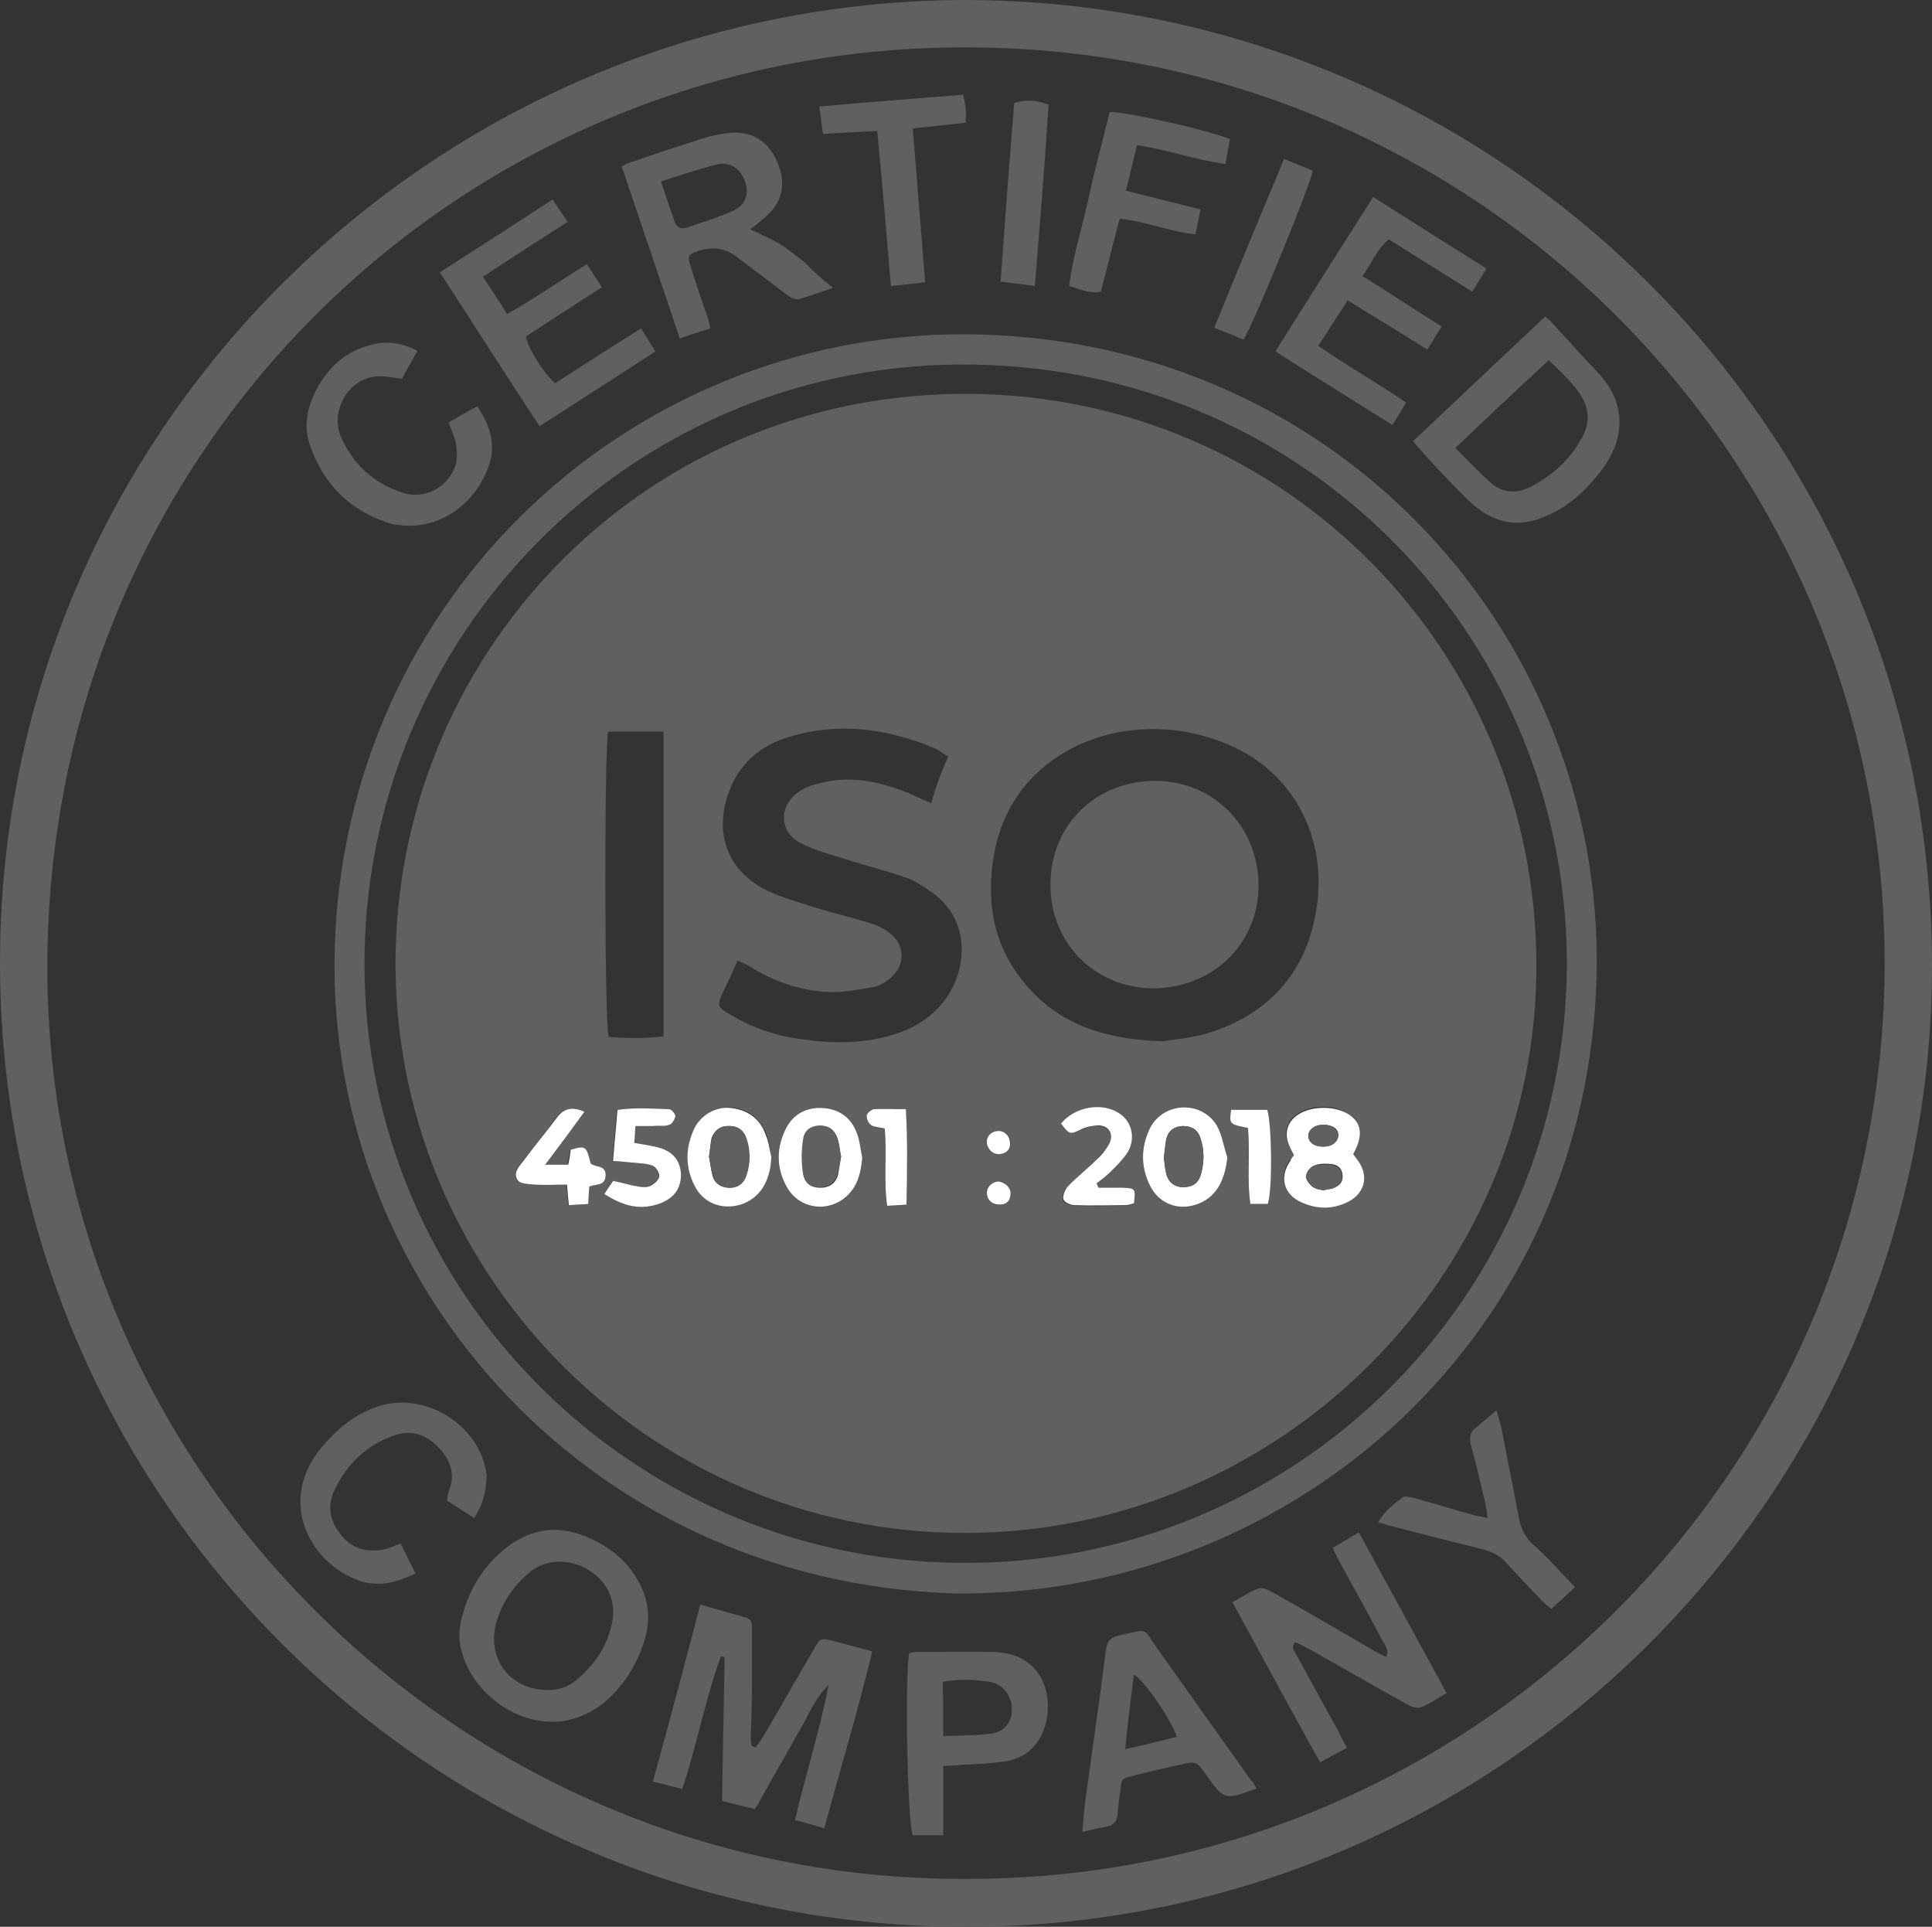 <?xml version="1.0" encoding="utf-8"?>
<!-- Generator: Adobe Illustrator 27.5.0, SVG Export Plug-In . SVG Version: 6.00 Build 0)  -->
<svg version="1.1" id="Layer_1" xmlns="http://www.w3.org/2000/svg" xmlns:xlink="http://www.w3.org/1999/xlink" x="0px" y="0px"
	 viewBox="0 0 310.1 309.2" style="enable-background:new 0 0 310.1 309.2;" xml:space="preserve">
<rect x="0" y="0" width="310.1" height="309.2" fill="#333333" stroke="none"/>
<style type="text/css">
	.CertSt0{fill:#606060;}
	.CertSt1{fill:#FFFFFF;}
</style>
<path class="CertSt0" d="M154.9,0C240.2,0.1,310,69,310.1,154.9c0.1,84.2-69.4,155.2-156.7,154.3C68.7,308.3-0.1,239.7,0,154.3
	S69.9,0.2,154.9,0z M155,301.5c80.7,0.3,147.7-65.1,147.5-147.4C302.2,72.8,236.2,7.4,154.6,7.6C73.9,7.7,7.5,72.4,7.6,155.4
	C7.7,236.4,74.4,301.9,155,301.5z"/>
<path class="CertSt0" d="M153.1,255.7c-59.4-1.9-101.9-50.9-99.3-105.5c2.7-57.2,51-99.5,106.5-96.4c57,3.1,98.2,50.6,95.9,104.7
	C253.7,216.5,205.6,256.4,153.1,255.7z M251.5,154.5c-0.2-53.4-43.3-96.4-97.5-96c-53,0.3-95.6,43.5-95.5,96.4
	c0.1,52.7,42.9,95.3,95.3,95.9C207.5,251.4,251.4,208.3,251.5,154.5z"/>
<path class="CertSt0" d="M121.3,280.4c0.4-0.6,0.9-1.2,1.3-1.9c2.7-4.6,5.3-9.2,8-13.8c1.1-1.9,1.1-1.9,3.4-1.3c1.9,0.5,3.8,1,6,1.6
	c-2.3,9.6-5.1,18.8-7.7,28.4c-1.6-0.5-3-0.9-4.7-1.3c1.7-7.4,4-14.4,5.4-21.7c-1.9,1.8-2.9,4.1-4.1,6.3c-1.3,2.2-2.5,4.5-3.8,6.7
	s-2.5,4.5-3.9,6.9c-1.8-0.4-3.4-0.8-5.3-1.3c0.1-7.8,0.3-15.4,0.4-23.1c-0.2,0-0.4-0.1-0.6-0.1c-2.5,6.9-3.8,14.1-6.2,21.3
	c-1.5-0.4-3-0.8-4.7-1.2c2.6-9.5,5.1-18.8,7.6-28.4c2.5,0.7,5,1.4,7.4,2.1c1,0.3,0.9,1.3,0.9,2.1c0,2.7,0,5.5,0,8.2c0,3-0.1,6-0.2,9
	c0,0.4,0.1,0.9,0.2,1.3C120.9,280.3,121.1,280.4,121.3,280.4z"/>
<path class="CertSt0" d="M133.7,46.2c-2,0.7-3.5,1.2-5.1,1.7c-1.1,0.4-1.9-0.3-2.7-0.9c-2.6-2-5.2-3.9-7.8-5.9c-1.9-1.4-4-1.5-6.1-0.8
	c-1.5,0.5-1.7,0.8-1.2,2.3c0.9,2.9,1.9,5.8,2.9,8.7c0.1,0.4,0.2,0.8,0.3,1.4c-1.6,0.5-3.1,1-4.9,1.6C106,45,102.9,36,99.8,26.7
	c0.6-0.3,1-0.6,1.6-0.7c3.4-1.2,6.8-2.3,10.2-3.4c1.4-0.5,2.9-0.9,4.3-1.1c4.6-0.9,7.8,1.1,9.2,5.4c1,3,0.3,5.6-2,7.7
	c-0.8,0.7-1.6,1.4-2.7,2.2c1.7,0.8,3.3,1.5,4.7,2.3c1.5,0.9,2.8,2.1,4.2,3.1C130.5,43.6,131.9,44.7,133.7,46.2z M106.1,29.1
	c0.8,2.5,1.5,4.5,2.2,6.5c0.3,1,1.1,1.2,2,0.9c2.4-0.8,4.9-1.6,7.2-2.6c2.1-0.9,2.8-2.6,2.1-4.7c-0.7-2.1-2.3-3.3-4.6-2.8
	C112.2,27.1,109.4,28.1,106.1,29.1z"/>
<path class="CertSt0" d="M216.2,280.5c-1.6,0.8-2.8,1.5-4.3,2.3c-4.8-8.5-9.3-17-14.1-25.7c1.6-0.8,2.8-1.7,4.2-2.2
	c0.6-0.2,1.6,0.2,2.2,0.6c5.4,3,10.7,6.1,16,9.2c0.7,0.4,1.4,0.8,2.3,1.2c0.5-1.2-0.2-1.9-0.6-2.6c-2.2-4.2-4.5-8.3-6.8-12.5
	c-0.4-0.7-0.7-1.4-1.2-2.4c1.4-0.8,2.7-1.6,4.2-2.5c4.7,8.6,9.3,17,14.1,25.8c-1.5,0.8-2.8,1.8-4.2,2.3c-0.7,0.2-1.7-0.2-2.5-0.7
	c-5.1-2.8-10.1-5.7-15.2-8.6c-0.8-0.4-1.6-0.8-2.4-1.2c-0.8,0.9-0.1,1.5,0.2,2.1c2.2,4,4.4,8,6.6,12
	C215.1,278.5,215.6,279.4,216.2,280.5z"/>
<path class="CertSt0" d="M88.6,276.3c-7,0-13.9-5.9-14.8-12.8c-0.2-1.6,0.1-3.3,0.6-4.9c1.1-3.8,3.2-7.1,6.2-9.7c4-3.4,8.5-4.4,13.5-2.3
	c3.6,1.5,6.6,3.8,8.5,7.4c1.5,2.8,1.8,5.6,1,8.7c-1.2,4.3-3.5,8-7.1,10.9C94.1,275.3,91.5,276.3,88.6,276.3z M87.6,271.2
	c1.8,0.1,3.5-0.4,4.9-1.6c2.9-2.4,4.9-5.3,5.7-9c0.8-3.5-0.6-6.8-3.8-8.7c-2.6-1.6-6.6-2-9.5,0.5c-2.6,2.2-4.4,4.9-5.3,8.2
	C78.2,266.2,81.8,271,87.6,271.2z"/>
<path class="CertSt0" d="M226.8,70.8C234,64,241,57.4,248,50.8c0.5,0.4,0.9,0.7,1.2,1.1c2.4,2.6,4.7,5.2,7.1,7.7
	c5.5,5.7,4,11.8,0.5,16.2c-1.9,2.4-4,4.5-6.6,6c-5.6,3.2-10,2.7-14.4-1.4c-2.1-2-4.1-4.2-6.1-6.3C228.8,73.1,227.9,72.1,226.8,70.8z
	 M233.6,71.9c2,2,3.7,3.8,5.6,5.5c1.8,1.6,3.9,1.9,6.1,0.9c3.7-1.8,6.6-4.4,8.6-8c1.1-2,1.3-4.2,0.2-6.2c-1.3-2.4-3.4-4.2-5.5-6.3
	C243.5,62.5,238.7,67,233.6,71.9z"/>
<path class="CertSt0" d="M102.9,52.7c0.8,1.3,1.5,2.4,2.3,3.7c-6.2,4-12.2,7.9-18.6,12C81.2,60.2,76,52,70.6,43.7
	c6.1-3.9,12-7.7,18.1-11.7c0.8,1.2,1.5,2.3,2.4,3.6c-4.5,2.9-9,5.8-13.6,8.8c1.4,2.1,2.6,3.9,3.9,6c4.4-2.5,8.4-5.3,12.8-8
	c0.8,1.2,1.5,2.3,2.4,3.7c-4.2,2.7-8.2,5.3-12.2,7.9c0.4,2,2.8,5.8,4.7,7.5C93.6,58.6,98.1,55.7,102.9,52.7z"/>
<path class="CertSt0" d="M238.6,43.1c-0.8,1.3-1.5,2.4-2.3,3.7c-4.5-2.8-8.9-5.6-13.4-8.4c-1.9,1.6-2.7,3.8-4.2,5.9
	c4.3,2.7,8.4,5.4,12.7,8.1c-0.8,1.2-1.4,2.3-2.3,3.7c-4.3-2.7-8.4-5.2-12.8-7.9c-1.6,2.5-3.1,4.8-4.7,7.3c4.6,3.2,9.4,5.9,14.1,9.1
	c-0.7,1.2-1.4,2.3-2.2,3.6c-6.3-3.9-12.4-7.8-18.8-11.8c5.2-8.3,10.4-16.4,15.7-24.8C226.5,35.5,232.4,39.2,238.6,43.1z"/>
<path class="CertSt0" d="M201.7,287c-5.2,1.9-5.2,1.9-8.1-2.2c-1.6-2.2-1.6-2.2-4.2-1.6c-2.4,0.5-4.9,1.1-7.3,1.7
	c-2.1,0.5-2.1,0.5-2.3,2.6c-0.2,1.2-0.3,2.3-0.4,3.5c-0.1,1.1-0.5,1.9-1.7,2.1s-2.4,0.5-4,0.9c0.2-1.8,0.3-3.5,0.5-5
	c1.1-8.1,2.3-16.1,3.3-24.2c0.2-1.6,0.9-2.1,2.3-2.4c4.7-1,3.5-1.3,6,2.2c5,7,10,14.1,15,21.1C201.1,285.9,201.3,286.4,201.7,287z
	 M180.6,280.7c3.1-0.7,5.7-1.3,8.3-2c-0.8-2.5-5.1-8.9-6.9-10C181.5,272.6,181,276.4,180.6,280.7z"/>
<path class="CertSt0" d="M151.4,283.4c0,3.9,0,7.4,0,11.1c-1.8,0-3.3,0-4.9,0c-0.8-1.9-1.3-23.8-0.6-29.2c0.4-0.1,0.9-0.2,1.4-0.2
	c4,0,8-0.1,12,0c8.3,0.1,10,7.4,8.3,12.3c-1.1,3.1-3.4,4.9-6.6,5.3c-2.1,0.3-4.3,0.4-6.5,0.5C153.6,283.3,152.7,283.3,151.4,283.4z
	 M151.4,278.6c2.8-0.1,5.3-0.1,7.7-0.4c2.2-0.3,3.4-2,3.3-4c0-2.1-1.4-3.9-3.5-4.3c-2.5-0.4-4.9-0.5-7.6,0
	C151.4,272.7,151.4,275.4,151.4,278.6z"/>
<path class="CertSt0" d="M76.1,243.6c-1.6-1-2.9-1.9-4.4-2.8c0.2-0.6,0.2-1.2,0.4-1.7c1.1-2.8,0-5.1-1.9-7s-4.2-2.7-6.8-1.8
	c-4.5,1.5-7.7,4.6-9.7,8.8c-1.3,2.7-0.7,5.2,1.2,7.4c1.9,2.3,4.5,2.7,7.3,2c0.6-0.2,1.2-0.5,2.1-0.8c0.8,1.6,1.5,3.1,2.4,4.8
	c-3.3,1.6-6.4,2.3-9.7,0.9c-7.9-3.3-12.2-13-5.4-21.1c2.3-2.8,5-5.1,8.5-6.4c7.7-3,17,2.6,18,10.8C78.1,239,77.6,241.3,76.1,243.6z"
	/>
<path class="CertSt0" d="M67,56.3c-0.9,1.6-1.7,3-2.5,4.5c-0.7-0.1-1.3-0.2-2-0.3c-6.2-1.1-9.5,5.2-7.9,9.3c1.9,4.6,5.4,7.8,10.1,9.3
	c3.5,1.1,7.2-0.9,8.4-4.4c0.3-1,0.3-2.3,0.1-3.4c-0.2-1.1-0.7-2.2-1.2-3.5c1.4-0.8,2.9-1.7,4.6-2.6c1.9,2.8,2.9,5.7,2.1,8.8
	c-1.7,5.9-7.2,11-14.3,10.3c-0.5-0.1-1-0.1-1.5-0.2c-6.6-2-11-6.3-13.2-12.8c-0.9-2.7-0.5-5.4,0.7-8c1.8-3.8,4.5-6.6,8.6-7.8
	C61.7,54.6,64.3,54.9,67,56.3z"/>
<path class="CertSt0" d="M179.7,35.1c-1,3.9-2,7.8-3,11.7c-1.8,0.4-3.3-0.4-5.1-0.9c0.6-4.8,2.1-9.4,3.1-14c1-4.7,2.3-9.3,3.4-13.9
	c2-0.2,14.8,2.6,19.3,4.3c-0.2,1.2-0.4,2.4-0.7,4c-4.8-0.6-9.3-2.3-14.2-3c-0.6,2.4-1.1,4.7-1.8,7.3c4,1,7.9,2,12,3
	c-0.3,1.3-0.5,2.6-0.8,4C187.7,37.2,183.9,35.5,179.7,35.1z"/>
<path class="CertSt0" d="M252.8,254.7c-1.4,1.3-2.5,2.3-3.8,3.5c-0.6-0.5-1.1-0.9-1.5-1.3c-1.9-2-3.9-4.1-5.8-6.2c-0.9-1-2-1.6-3.4-2
	c-5.2-1.3-10.5-2.6-15.7-4c-0.4-0.1-0.8-0.3-1.4-0.4c1-1.8,2.5-2.9,3.9-4c0.4-0.3,1.3,0,1.9,0.1c3.3,0.9,6.5,1.9,9.8,2.8
	c0.5,0.1,1.1,0.2,2,0.4c-0.2-1.1-0.3-2-0.5-2.8c-0.7-3-1.4-6-2.2-8.9c-0.3-1.2-0.2-2.1,0.8-2.8c1-0.8,2-1.7,3.3-2.8
	c0.3,1.1,0.6,2,0.8,2.9c0.9,4.8,1.9,9.6,2.8,14.4c0.3,1.6,0.9,2.9,2.1,4.1C248.3,249.8,250.4,252.2,252.8,254.7z"/>
<path class="CertSt0" d="M155,19.7c-2.8,0.3-5.5,0.6-8.5,0.9c0.7,8.3,1.3,16.3,2,24.7c-1.9,0.2-3.6,0.4-5.5,0.6
	c-0.7-8.4-1.4-16.6-2.2-24.9c-3,0.2-5.7,0.3-8.7,0.5c-0.2-1.5-0.4-2.7-0.6-4.4c7.8-0.7,15.4-1.3,23.1-1.9c0.2,0.9,0.3,1.5,0.4,2.1
	C155.1,18,155,18.7,155,19.7z"/>
<path class="CertSt0" d="M166.1,45.9c-2.1-0.3-3.6-0.5-5.5-0.7c0.7-9.6,1.4-19.2,2.2-28.7c2-0.5,3.4-0.5,5.5,0.3
	C167.7,26.4,166.9,36,166.1,45.9z"/>
<path class="CertSt0" d="M206.1,25.5c1.7,0.7,3.2,1.3,4.6,1.9c-0.2,1.9-9.5,24.6-11.1,27.1c-1.4-0.6-2.9-1.2-4.7-1.9
	C198.6,43.5,202.3,34.6,206.1,25.5z"/>
<path class="CertSt0" d="M246.6,154.7c0.2,50-41.2,91.2-91.6,91.3c-51.4,0.1-92.5-42.5-91.5-93.2c1-49.1,40.6-90,92.3-89.6
	C206.6,63.7,246.5,104.7,246.6,154.7z M186.7,167.1c1.6-0.3,4.8-0.5,7.8-1.5c10.2-3.4,15.9-10.8,17-21.3
	c1.1-10.6-4.2-20.5-14.3-24.8c-5.2-2.2-10.7-3-16.4-2.2c-9.8,1.4-19.3,8-21.3,20.1c-1.1,6.6-0.3,13,3.6,18.6
	C168.4,163.6,176,166.8,186.7,167.1z M152.2,121.4c-0.9-0.5-1.5-1-2.1-1.3c-7.7-3.2-15.5-4.3-23.6-1.8c-3.6,1.1-6.6,3.2-8.5,6.6
	c-3,5.4-3.5,13.7,5.1,18c2.3,1.1,4.8,1.8,7.3,2.6c3.1,1,6.3,1.7,9.4,2.7c1.1,0.3,2.2,0.9,3.1,1.6c2.4,1.9,2.4,5.1,0.1,7.1
	c-0.8,0.7-1.8,1.3-2.8,1.5c-2.4,0.4-4.8,0.9-7.1,0.8c-4.6-0.2-9-1.7-12.9-4.2c-0.5-0.3-1.1-0.5-1.8-0.9c-0.8,1.9-1.6,3.5-2.4,5.2
	c-0.9,2.1-0.9,2.3,1.2,3.5c3.6,2.2,7.6,3.5,11.7,4c4.9,0.7,9.8,0.7,14.6-0.8c3.6-1.1,6.6-3.1,8.7-6.3c2.9-4.5,3.8-12.4-3.2-16.9
	c-1.2-0.8-2.4-1.6-3.7-2c-3.1-1.1-6.4-1.9-9.5-2.9c-2.5-0.8-5-1.4-7.3-2.6c-3.3-1.7-3.6-5.7-0.6-8c1-0.8,2.3-1.3,3.6-1.6
	c5-1.3,9.7-0.3,14.4,1.6c1.1,0.5,2.2,1,3.6,1.6C150.2,126.1,151.1,123.9,152.2,121.4z M106.5,117.4c-3.2,0-6.1,0-8.9,0
	c-0.6,2.6-0.6,46.8,0.1,49c2.9,0.2,5.8,0.3,8.8-0.1C106.5,149.9,106.5,133.7,106.5,117.4z M207.7,185.4c-0.3,0.3-0.5,0.6-0.7,0.8
	c-1.8,2.6-1.1,5.3,1.7,6.6c2.6,1.2,5.2,1.2,7.7-0.1c2.6-1.3,3.2-4,1.5-6.5c-0.3-0.4-0.6-0.8-0.8-1.1c1.6-2.9,1.4-4.9-0.6-6.3
	c-2.2-1.6-6-1.6-8.3,0c-1.5,1-2.1,2.6-1.6,4.3C206.9,183.9,207.3,184.6,207.7,185.4z M123.8,185.6c-0.2-1.2-0.3-2.5-0.8-3.6
	c-1-2.6-2.9-4-5.6-4.3c-2.5-0.2-5,1.3-6,3.6c-1.3,3-1.3,6,0.2,8.9c1.4,2.8,4.4,4,7.4,3C121.9,192.4,123.7,189.6,123.8,185.6z
	 M197,185.7c-0.6-1.7-0.8-3.6-1.7-5.1c-2.5-4.2-8.7-3.8-10.8,0.6c-1.4,3-1.4,6.1,0.1,9.1c1.4,2.8,4.5,3.9,7.4,3
	C194.9,192.3,196.6,189.7,197,185.7z M138.4,185.8c-0.3-1.4-0.5-3-1-4.3c-1-2.4-3-3.6-5.5-3.7c-2.4-0.1-4.5,0.9-5.6,3
	c-1.7,3.2-1.8,6.6,0,9.7c2.2,3.9,7.5,4.2,10.3,0.7C137.9,189.6,138.3,187.8,138.4,185.8z M97,191.6c2.8,1.8,5.4,2.5,8.3,1.7
	c2.6-0.8,3.9-2.4,3.9-4.8c0-2.4-1.4-3.9-4.2-4.5c-1-0.2-2.1-0.4-3.3-0.6c0.1-1,0.1-1.7,0.2-2.7c1.1,0,2,0,2.9,0
	c0.8,0,1.7,0.1,2.5-0.2c0.5-0.2,0.9-0.9,1-1.4c0-0.3-0.6-1.1-1-1.1c-2.7-0.1-5.4-0.3-8.3,0.1c-0.2,2.8-0.5,5.4-0.7,8.2
	c1.4,0.1,2.4,0.2,3.5,0.3c1,0.1,2,0.1,2.9,0.5c0.5,0.2,1.1,1.2,1,1.7c-0.1,0.6-0.8,1.2-1.4,1.5c-0.5,0.3-1.3,0.2-2,0.1
	c-1.3-0.2-2.6-0.6-4-0.9C98,190.1,97.6,190.7,97,191.6z M170.3,180.3c1.4,1.8,1.4,1.7,3.2,1c0.9-0.4,1.9-0.7,2.8-0.6
	c1.8,0.1,2.5,1.4,1.6,3c-0.5,0.9-1.3,1.7-2,2.5c-1.5,1.5-3.2,2.9-4.7,4.4c-0.4,0.5-0.8,1.4-0.6,2c0.2,0.5,1.1,0.8,1.8,0.9
	c2.7,0.1,5.5,0,8.2,0c0.5,0,0.9-0.2,1.3-0.3c0.2-2.4,0.2-2.5-1.8-2.5c-1.3,0-2.6,0-3.9,0c-0.1-0.2-0.2-0.4-0.3-0.7
	c0.8-0.7,1.7-1.3,2.4-2c0.9-0.9,1.9-1.9,2.6-3c1.4-2.2,0.7-4.9-1.3-6.2C176.9,176.9,172.5,177.6,170.3,180.3z M94.6,190.4
	c1.1-0.4,2.4-0.1,2.5-1.7c0.1-1.8-1.6-1.3-2.4-2c-0.7-2.8-0.8-2.9-3.2-2.2c-0.1,0.8-0.3,1.6-0.4,2.4c-1.2,0-2.3,0-3.7,0
	c2.2-3,4.2-5.7,6.3-8.5c-1.9-0.7-3.2-0.6-4.3,0.8c-1.8,2.4-3.6,4.8-5.5,7.1c-0.7,0.9-1.7,2-0.9,3.1c0.5,0.6,1.8,0.6,2.7,0.7
	c1.7,0.1,3.4,0,5.2,0c0.1,1.2,0.2,2.1,0.3,3.3c1.1-0.1,2.1-0.1,3.1-0.2C94.5,192.1,94.6,191.4,94.6,190.4z M200.3,181
	c0.4,4.1-0.2,8.2,0.4,12.2c1.1,0,2,0,2.8,0c0.7-2.7,0.6-13.2-0.1-15.1c-1.9,0-3.8,0-5.8,0C197.4,180.4,197.4,180.4,200.3,181z
	 M145.5,193.3c0.1-5.2,0.2-10.1-0.1-15.3c-1.9,0-3.6-0.1-5.2,0c-0.4,0-1.1,0.6-1.1,1c0,0.5,0.4,1.3,0.8,1.6c0.6,0.4,1.4,0.4,2.1,0.5
	c0.4,4.1-0.2,8.2,0.4,12.4C143.5,193.4,144.4,193.3,145.5,193.3z M162.2,191.5c0-1.1-0.9-1.9-1.9-1.8c-0.9,0-1.7,0.8-1.8,1.8
	c0,1.1,0.7,1.9,1.9,1.9C161.5,193.4,162.2,192.7,162.2,191.5z M160.5,185.2c1.1-0.1,1.8-0.9,1.7-2c-0.1-1-0.9-1.8-2-1.7
	s-1.8,0.9-1.7,2C158.6,184.5,159.5,185.3,160.5,185.2z"/>
<g>
	<path class="CertSt1" d="M207.7,185.4c-0.4-0.8-0.8-1.5-1-2.2c-0.5-1.7,0.1-3.3,1.6-4.3c2.2-1.5,6.1-1.5,8.3,0c2,1.4,2.2,3.4,0.6,6.3
		c0.2,0.3,0.5,0.7,0.8,1.1c1.7,2.4,1.1,5.1-1.5,6.5c-2.5,1.3-5.1,1.3-7.7,0.1c-2.8-1.3-3.5-4-1.7-6.6
		C207.2,186,207.4,185.7,207.7,185.4z M212.4,191c0.6-0.1,1-0.2,1.4-0.3c0.9-0.3,1.7-0.7,1.7-1.9s-0.7-1.9-1.8-2
		c-0.9-0.1-2-0.1-2.9,0.3c-0.5,0.2-1.1,1.1-1.1,1.6c0,0.6,0.5,1.3,1.1,1.7C211.2,190.9,211.9,190.9,212.4,191z M212.5,180.5
		c-1.4,0-2.5,0.7-2.5,1.8c0,1,1,1.7,2.3,1.7c1.4,0,2.5-0.8,2.5-1.8C214.9,181.2,213.9,180.5,212.5,180.5z"/>
	<path class="CertSt1" d="M123.8,185.6c-0.1,3.9-1.8,6.7-4.9,7.7c-3,0.9-6-0.2-7.4-3c-1.5-2.9-1.5-5.9-0.2-8.9c1-2.4,3.6-3.9,6-3.6
		c2.7,0.3,4.7,1.7,5.6,4.3C123.4,183.2,123.5,184.4,123.8,185.6z M113.8,185.6c0.2,1,0.3,2.1,0.6,3.2c0.4,1.2,1.4,1.8,2.7,1.8
		c1.3,0,2.2-0.7,2.6-1.9c0.7-2,0.7-4.1,0-6.1c-0.5-1.4-1.5-2-2.9-1.9c-1.3,0-2.2,0.8-2.6,2C114,183.6,114,184.5,113.8,185.6z"/>
	<path class="CertSt1" d="M197,185.7c-0.4,4-2,6.6-5,7.6s-6-0.2-7.4-3c-1.5-3-1.5-6.1-0.1-9.1c2.1-4.4,8.3-4.7,10.8-0.6
		C196.2,182.2,196.4,184,197,185.7z M186.8,185.7c0.1,1,0.2,1.9,0.4,2.7c0.4,1.5,1.5,2.2,3,2.1c1.4-0.1,2.2-0.7,2.6-2.2
		c0.5-1.9,0.5-3.8-0.1-5.6c-0.4-1.4-1.4-2-2.8-2c-1.3,0-2.4,0.7-2.7,2.1C187,183.8,187,184.8,186.8,185.7z"/>
	<path class="CertSt1" d="M138.4,185.8c-0.2,2-0.5,3.8-1.8,5.4c-2.8,3.5-8.1,3.2-10.3-0.7c-1.8-3.2-1.7-6.5,0-9.7c1.2-2.1,3.2-3.1,5.6-3
		c2.5,0.1,4.5,1.3,5.5,3.7C138,182.9,138.1,184.4,138.4,185.8z M135,185.6c-0.2-0.9-0.3-1.9-0.5-2.7c-0.5-1.6-1.4-2.2-2.9-2.2
		c-1.4,0-2.4,0.6-2.6,2.2c-0.3,1.8-0.3,3.8,0,5.6c0.2,1.5,1.3,2.1,2.7,2.1s2.4-0.7,2.8-2C134.7,187.6,134.8,186.6,135,185.6z"/>
	<path class="CertSt1" d="M97,191.6c0.6-0.9,1-1.5,1.4-2.1c1.5,0.3,2.7,0.7,4,0.9c0.6,0.1,1.4,0.2,2-0.1s1.3-0.9,1.4-1.5
		c0.1-0.5-0.5-1.5-1-1.7c-0.9-0.4-1.9-0.4-2.9-0.5c-1.1-0.1-2.1-0.2-3.5-0.3c0.2-2.8,0.5-5.4,0.7-8.2c2.9-0.4,5.6-0.2,8.3-0.1
		c0.4,0,1,0.8,1,1.1c-0.1,0.5-0.5,1.3-1,1.4c-0.7,0.3-1.6,0.1-2.5,0.2c-0.9,0-1.8,0-2.9,0c-0.1,1-0.1,1.7-0.2,2.7
		c1.2,0.2,2.3,0.4,3.3,0.6c2.8,0.6,4.1,2.1,4.2,4.5c0,2.4-1.3,4-3.9,4.8C102.4,194.2,99.8,193.4,97,191.6z"/>
	<path class="CertSt1" d="M170.3,180.3c2.2-2.7,6.6-3.5,9.4-1.6c2,1.3,2.6,4,1.3,6.2c-0.7,1.1-1.7,2.1-2.6,3c-0.7,0.7-1.6,1.4-2.4,2
		c0.1,0.2,0.2,0.4,0.3,0.7c1.3,0,2.6,0,3.9,0c2,0.1,2.1,0.1,1.8,2.5c-0.4,0.1-0.9,0.3-1.3,0.3c-2.7,0-5.5,0.1-8.2,0
		c-0.6,0-1.6-0.4-1.8-0.9s0.2-1.5,0.6-2c1.5-1.6,3.2-2.9,4.7-4.4c0.8-0.7,1.5-1.6,2-2.5c0.8-1.5,0.1-2.9-1.6-3c-0.9,0-2,0.2-2.8,0.6
		C171.7,182.1,171.7,182.1,170.3,180.3z"/>
	<path class="CertSt1" d="M94.6,190.4c-0.1,1-0.1,1.7-0.2,2.8c-1,0.1-2,0.1-3.1,0.2c-0.1-1.2-0.2-2-0.3-3.3c-1.8,0-3.5,0.1-5.2,0
		c-0.9-0.1-2.3-0.1-2.7-0.7c-0.8-1.1,0.1-2.1,0.9-3.1c1.8-2.4,3.7-4.7,5.5-7.1c1.1-1.4,2.4-1.6,4.3-0.8c-2.1,2.9-4.1,5.6-6.3,8.5
		c1.4,0,2.5,0,3.7,0c0.2-0.8,0.3-1.6,0.4-2.4c2.4-0.7,2.5-0.6,3.2,2.2c0.8,0.7,2.5,0.2,2.4,2C97.1,190.3,95.7,190,94.6,190.4z"/>
	<path class="CertSt1" d="M200.3,181c-3-0.6-3-0.6-2.7-2.9c1.9,0,3.9,0,5.8,0c0.7,2,0.9,12.4,0.1,15.1c-0.8,0-1.7,0-2.8,0
		C200.1,189.2,200.7,185.2,200.3,181z"/>
	<path class="CertSt1" d="M145.5,193.3c-1.1,0.1-1.9,0.1-3.1,0.2c-0.6-4.2,0-8.2-0.4-12.4c-0.8-0.2-1.6-0.2-2.1-0.5s-0.8-1-0.8-1.6
		c0-0.3,0.7-0.9,1.1-1c1.6-0.1,3.3,0,5.2,0C145.7,183.2,145.6,188.1,145.5,193.3z"/>
	<path class="CertSt1" d="M162.2,191.5c0,1.2-0.7,1.9-1.9,1.8c-1.1,0-1.9-0.8-1.9-1.9c0-0.9,0.8-1.7,1.8-1.8
		C161.3,189.7,162.2,190.5,162.2,191.5z"/>
	<path class="CertSt1" d="M160.5,185.2c-1.1,0.1-1.9-0.7-2.1-1.7c-0.1-1.1,0.6-1.9,1.7-2c1.1-0.1,1.9,0.7,2,1.7
		C162.3,184.3,161.6,185.1,160.5,185.2z"/>
</g>
<path class="CertSt0" d="M202,142.1c0,9.4-7.4,16.5-17,16.5c-9.3-0.1-16.5-7.3-16.4-16.8s7.3-16.5,16.9-16.5
	C194.9,125.4,202,132.7,202,142.1z"/>
<path class="CertSt0" d="M212.4,191c-0.5-0.1-1.2-0.2-1.7-0.5c-0.5-0.4-1.1-1.1-1.1-1.7c0-0.6,0.6-1.4,1.1-1.6c0.9-0.3,1.9-0.4,2.9-0.3
	c1.1,0.1,1.8,0.8,1.8,2c0,1.1-0.8,1.6-1.7,1.9C213.4,190.8,213,190.9,212.4,191z"/>
<path class="CertSt0" d="M212.5,180.5c1.3,0,2.3,0.8,2.3,1.7c0,1.1-1.1,1.9-2.5,1.8c-1.4,0-2.3-0.7-2.3-1.7
	C210,181.2,211.1,180.4,212.5,180.5z"/>
<path class="CertSt0" d="M113.8,185.6c0.2-1.1,0.2-2,0.5-2.9c0.4-1.2,1.2-2,2.6-2s2.4,0.5,2.9,1.9c0.7,2,0.7,4.1,0,6.1
	c-0.4,1.2-1.3,1.9-2.6,1.9c-1.3,0-2.3-0.6-2.7-1.8C114.1,187.7,114,186.6,113.8,185.6z"/>
<path class="CertSt0" d="M186.8,185.7c0.1-0.9,0.2-1.9,0.4-2.9c0.4-1.4,1.4-2.1,2.7-2.1c1.4,0,2.3,0.7,2.8,2c0.6,1.9,0.6,3.7,0.1,5.6
	c-0.4,1.5-1.3,2.1-2.6,2.2c-1.4,0.1-2.5-0.6-3-2.1C187,187.6,187,186.7,186.8,185.7z"/>
<path class="CertSt0" d="M135,185.6c-0.2,1-0.3,2-0.6,2.9c-0.4,1.3-1.4,2-2.8,2c-1.4,0-2.4-0.5-2.7-2.1c-0.3-1.8-0.3-3.8,0-5.6
	c0.2-1.5,1.3-2.1,2.6-2.2c1.5,0,2.4,0.6,2.9,2.2C134.8,183.8,134.8,184.7,135,185.6z"/>
</svg>
